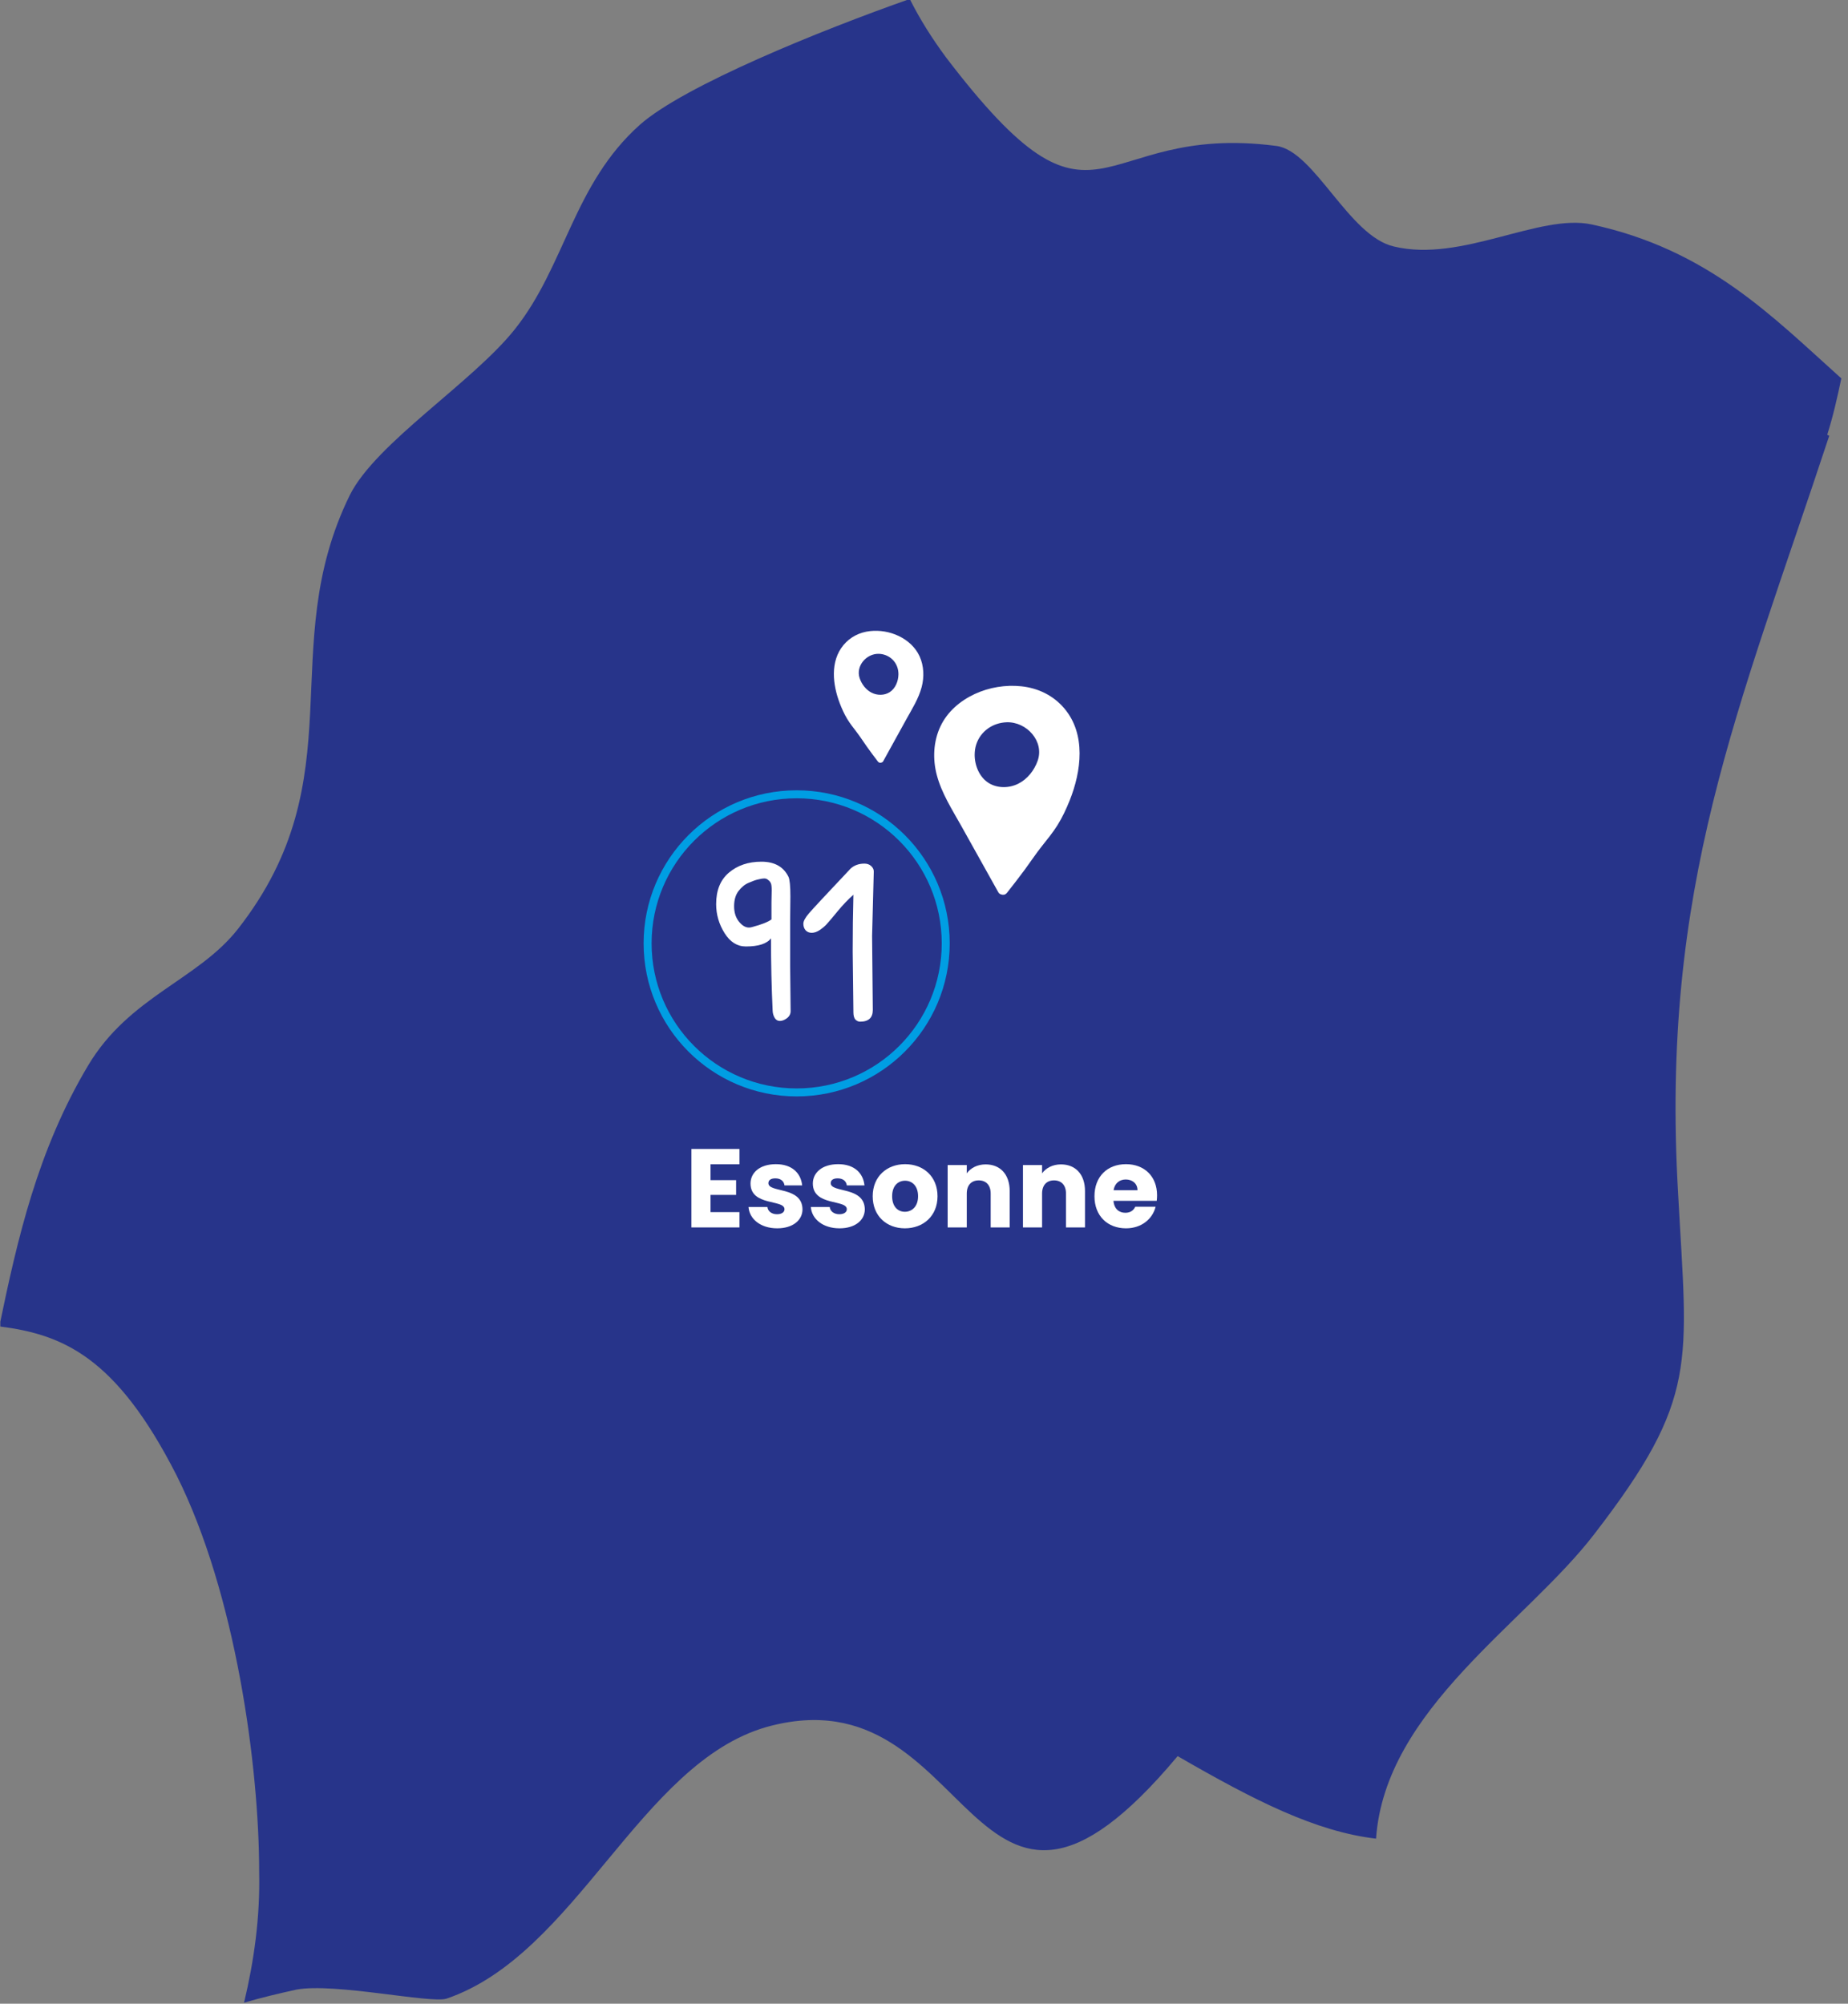 <svg width="463" height="502" viewBox="0 0 463 502" fill="none" xmlns="http://www.w3.org/2000/svg">
<rect x="0" y="0" width="463" height="502" fill="#808080" stroke="none"/>
<g clip-path="url(#clip0_2032_48863)">
<path d="M458.299 109.174C435.59 178.007 415.909 222.131 420.451 299.284C422.722 341.643 425.75 350.215 399.508 384.253C382.35 406.693 347.025 428.125 344.755 460.65C329.615 458.885 314.224 451.069 295.047 439.975C242.312 503.009 244.835 418.039 192.1 432.663C160.308 441.74 144.412 489.646 111.862 500.74C107.825 502 83.855 496.705 74.266 498.47C69.725 499.479 65.435 500.487 61.146 501.748C63.669 491.158 65.183 480.317 64.93 468.971C64.93 442.749 59.127 399.381 44.24 369.63C29.101 339.878 15.728 334.331 -0.168 332.314C4.373 310.378 9.42 288.19 22.036 267.011C32.381 249.613 49.539 245.579 59.632 232.72C89.406 194.648 68.715 162.627 87.639 124.05C94.2 110.939 118.422 95.811 129.02 82.448C141.636 66.564 143.655 46.141 160.308 31.265C171.41 21.432 205.726 7.564 227.93 -0.252C230.453 4.791 233.481 9.581 237.013 14.372C275.871 65.303 273.348 30.509 319.775 36.56C329.363 37.82 337.942 59.252 349.296 61.773C366.202 65.807 385.631 53.453 398.751 56.226C428.021 62.53 444.169 79.423 461.327 94.803C460.318 99.593 459.308 104.132 457.794 108.922L458.299 109.174Z" fill="#27348A"/>
</g>
<g clip-path="url(#clip1_2032_48863)">
<path d="M266.645 177.469C263.906 174.24 260.102 172.393 255.895 171.944C251.938 171.521 247.791 172.204 244.174 173.894C240.536 175.595 237.355 178.309 235.623 181.976C233.83 185.773 233.645 190.161 234.706 194.175C235.907 198.742 238.571 202.87 240.856 206.954C243.335 211.396 245.814 215.838 248.293 220.275L250.134 223.574C250.302 223.872 250.605 224.05 250.937 224.115C251.36 224.256 251.839 224.18 252.216 223.758C252.232 223.742 252.243 223.731 252.26 223.714C252.265 223.704 252.276 223.698 252.282 223.693C253.801 221.77 255.309 219.83 256.763 217.859C258.178 215.941 259.491 213.942 260.972 212.073C262.349 210.334 263.758 208.628 264.94 206.743C266.155 204.798 267.141 202.68 267.992 200.557C270.93 193.222 272.14 183.948 266.64 177.464L266.645 177.469ZM259.977 190.605C259.12 193.027 257.41 195.199 255.105 196.353C252.801 197.507 249.897 197.528 247.711 196.174C245.416 194.749 244.193 191.846 244.192 189.099C244.196 188.211 244.319 187.344 244.577 186.543C245.656 183.195 248.731 181.071 252.217 180.958C257.242 180.795 261.698 185.752 259.977 190.6L259.977 190.605Z" fill="white"/>
</g>
<g clip-path="url(#clip2_2032_48863)">
<path d="M211.334 161.605C213.035 159.566 215.385 158.4 217.976 158.116C220.413 157.849 222.961 158.28 225.179 159.347C227.41 160.421 229.354 162.136 230.403 164.452C231.488 166.85 231.581 169.621 230.909 172.157C230.148 175.041 228.489 177.648 227.063 180.227C225.517 183.033 223.97 185.838 222.423 188.64L221.274 190.724C221.17 190.912 220.982 191.025 220.778 191.066C220.516 191.155 220.222 191.107 219.992 190.84C219.982 190.83 219.976 190.823 219.966 190.813C219.962 190.806 219.956 190.803 219.952 190.799C219.027 189.585 218.108 188.36 217.222 187.114C216.36 185.903 215.562 184.641 214.66 183.461C213.821 182.362 212.962 181.285 212.243 180.094C211.505 178.866 210.908 177.528 210.394 176.187C208.622 171.554 207.922 165.697 211.337 161.602L211.334 161.605ZM215.374 169.902C215.89 171.431 216.933 172.803 218.345 173.532C219.758 174.261 221.545 174.274 222.896 173.419C224.315 172.519 225.082 170.685 225.095 168.951C225.097 168.39 225.026 167.842 224.871 167.336C224.223 165.222 222.341 163.88 220.196 163.809C217.105 163.706 214.339 166.836 215.374 169.899L215.374 169.902Z" fill="white"/>
</g>
<path fill-rule="evenodd" clip-rule="evenodd" d="M199.598 272.692C219.671 272.692 235.943 256.42 235.943 236.347C235.943 216.274 219.671 200.001 199.598 200.001C179.524 200.001 163.252 216.274 163.252 236.347C163.252 256.42 179.524 272.692 199.598 272.692ZM199.598 274.692C220.775 274.692 237.943 257.524 237.943 236.347C237.943 215.169 220.775 198.001 199.598 198.001C178.42 198.001 161.252 215.169 161.252 236.347C161.252 257.524 178.42 274.692 199.598 274.692Z" fill="#009EE3"/>
<path d="M185.264 287.86V291.696H178.012V295.672H184.424V299.368H178.012V303.68H185.264V307.516H173.224V287.86H185.264Z" fill="white"/>
<path d="M201.057 302.98C201.057 305.696 198.649 307.74 194.729 307.74C190.557 307.74 187.757 305.416 187.533 302.392H192.265C192.377 303.484 193.357 304.212 194.673 304.212C195.905 304.212 196.549 303.652 196.549 302.952C196.549 300.432 188.037 302.252 188.037 296.512C188.037 293.852 190.305 291.668 194.393 291.668C198.425 291.668 200.665 293.908 200.973 296.988H196.549C196.409 295.924 195.597 295.224 194.253 295.224C193.133 295.224 192.517 295.672 192.517 296.428C192.517 298.92 200.973 297.156 201.057 302.98Z" fill="white"/>
<path d="M216.67 302.98C216.67 305.696 214.262 307.74 210.342 307.74C206.17 307.74 203.37 305.416 203.146 302.392H207.878C207.99 303.484 208.97 304.212 210.286 304.212C211.518 304.212 212.162 303.652 212.162 302.952C212.162 300.432 203.65 302.252 203.65 296.512C203.65 293.852 205.918 291.668 210.006 291.668C214.038 291.668 216.278 293.908 216.586 296.988H212.162C212.022 295.924 211.21 295.224 209.866 295.224C208.746 295.224 208.13 295.672 208.13 296.428C208.13 298.92 216.586 297.156 216.67 302.98Z" fill="white"/>
<path d="M234.887 299.704C234.887 304.66 231.303 307.74 226.711 307.74C222.119 307.74 218.647 304.66 218.647 299.704C218.647 294.748 222.203 291.668 226.767 291.668C231.359 291.668 234.887 294.748 234.887 299.704ZM223.519 299.704C223.519 302.336 224.975 303.596 226.711 303.596C228.419 303.596 230.015 302.336 230.015 299.704C230.015 297.044 228.447 295.812 226.767 295.812C225.031 295.812 223.519 297.044 223.519 299.704Z" fill="white"/>
<path d="M248.207 307.516V299.032C248.207 296.904 247.031 295.728 245.211 295.728C243.391 295.728 242.215 296.904 242.215 299.032V307.516H237.427V291.892H242.215V293.964C243.167 292.648 244.847 291.724 246.947 291.724C250.559 291.724 252.967 294.188 252.967 298.388V307.516H248.207Z" fill="white"/>
<path d="M267.075 307.516V299.032C267.075 296.904 265.899 295.728 264.079 295.728C262.259 295.728 261.083 296.904 261.083 299.032V307.516H256.295V291.892H261.083V293.964C262.035 292.648 263.715 291.724 265.815 291.724C269.427 291.724 271.835 294.188 271.835 298.388V307.516H267.075Z" fill="white"/>
<path d="M282.05 295.504C280.482 295.504 279.278 296.456 278.998 298.192H284.99C284.99 296.484 283.646 295.504 282.05 295.504ZM289.526 302.336C288.77 305.388 285.998 307.74 282.106 307.74C277.514 307.74 274.21 304.66 274.21 299.704C274.21 294.748 277.458 291.668 282.106 291.668C286.67 291.668 289.89 294.692 289.89 299.452C289.89 299.9 289.862 300.376 289.806 300.852H278.97C279.138 302.896 280.398 303.848 281.938 303.848C283.282 303.848 284.038 303.176 284.43 302.336H289.526Z" fill="white"/>
<path d="M198.024 224.587L197.964 230.587C197.964 231.947 197.964 235.727 197.964 241.927L198.084 253.327C198.084 254.047 197.764 254.647 197.124 255.127C196.524 255.567 195.944 255.787 195.384 255.787C194.864 255.787 194.444 255.547 194.124 255.067C193.804 254.547 193.624 253.967 193.584 253.327C193.304 247.447 193.164 241.367 193.164 235.087C192.124 236.447 190.024 237.127 186.864 237.127C184.704 237.127 182.924 236.007 181.524 233.767C180.124 231.527 179.424 229.107 179.424 226.507C179.424 223.067 180.484 220.447 182.604 218.647C184.764 216.807 187.484 215.887 190.764 215.887C194.044 215.887 196.304 217.147 197.544 219.667C197.864 220.347 198.024 221.987 198.024 224.587ZM193.284 226.027L193.344 223.087C193.344 222.127 193.264 221.507 193.104 221.227C192.944 220.907 192.744 220.667 192.504 220.507C192.224 220.227 191.884 220.087 191.484 220.087C191.124 220.087 190.624 220.167 189.984 220.327C189.384 220.447 188.584 220.727 187.584 221.167C186.624 221.567 185.764 222.267 185.004 223.267C184.284 224.227 183.924 225.487 183.924 227.047C183.924 228.607 184.324 229.887 185.124 230.887C185.924 231.887 186.764 232.387 187.644 232.387C187.884 232.387 188.144 232.347 188.424 232.267C190.824 231.627 192.444 230.987 193.284 230.347V226.027Z" fill="white"/>
<path d="M218.675 253.027C218.675 254.987 217.615 255.967 215.495 255.967C215.055 255.967 214.655 255.787 214.295 255.427C213.975 255.027 213.815 254.427 213.815 253.627L213.635 238.387C213.635 233.347 213.695 228.607 213.815 224.167C212.455 225.367 211.135 226.747 209.855 228.307C208.575 229.867 207.695 230.907 207.215 231.427C206.775 231.947 206.175 232.467 205.415 232.987C204.695 233.467 204.015 233.707 203.375 233.707C202.735 233.707 202.215 233.487 201.815 233.047C201.455 232.607 201.275 232.067 201.275 231.427C201.275 230.787 201.735 229.927 202.655 228.847C203.615 227.727 207.095 223.987 213.095 217.627C214.015 216.787 215.175 216.367 216.575 216.367C217.255 216.367 217.815 216.567 218.255 216.967C218.695 217.367 218.915 217.827 218.915 218.347L218.495 234.487L218.675 253.027Z" fill="white"/>
<defs>
<clipPath id="clip0_2032_48863">
<rect width="462" height="502" fill="white" transform="translate(0.084)"/>
</clipPath>
<clipPath id="clip1_2032_48863">
<rect width="36.421" height="52.373" fill="white" transform="matrix(1 0 -0.004 1 234.123 171.818)"/>
</clipPath>
<clipPath id="clip2_2032_48863">
<rect width="22.413" height="33.077" fill="white" transform="matrix(-1 0 -0.004 1 231.374 158.036)"/>
</clipPath>
</defs>
</svg>
